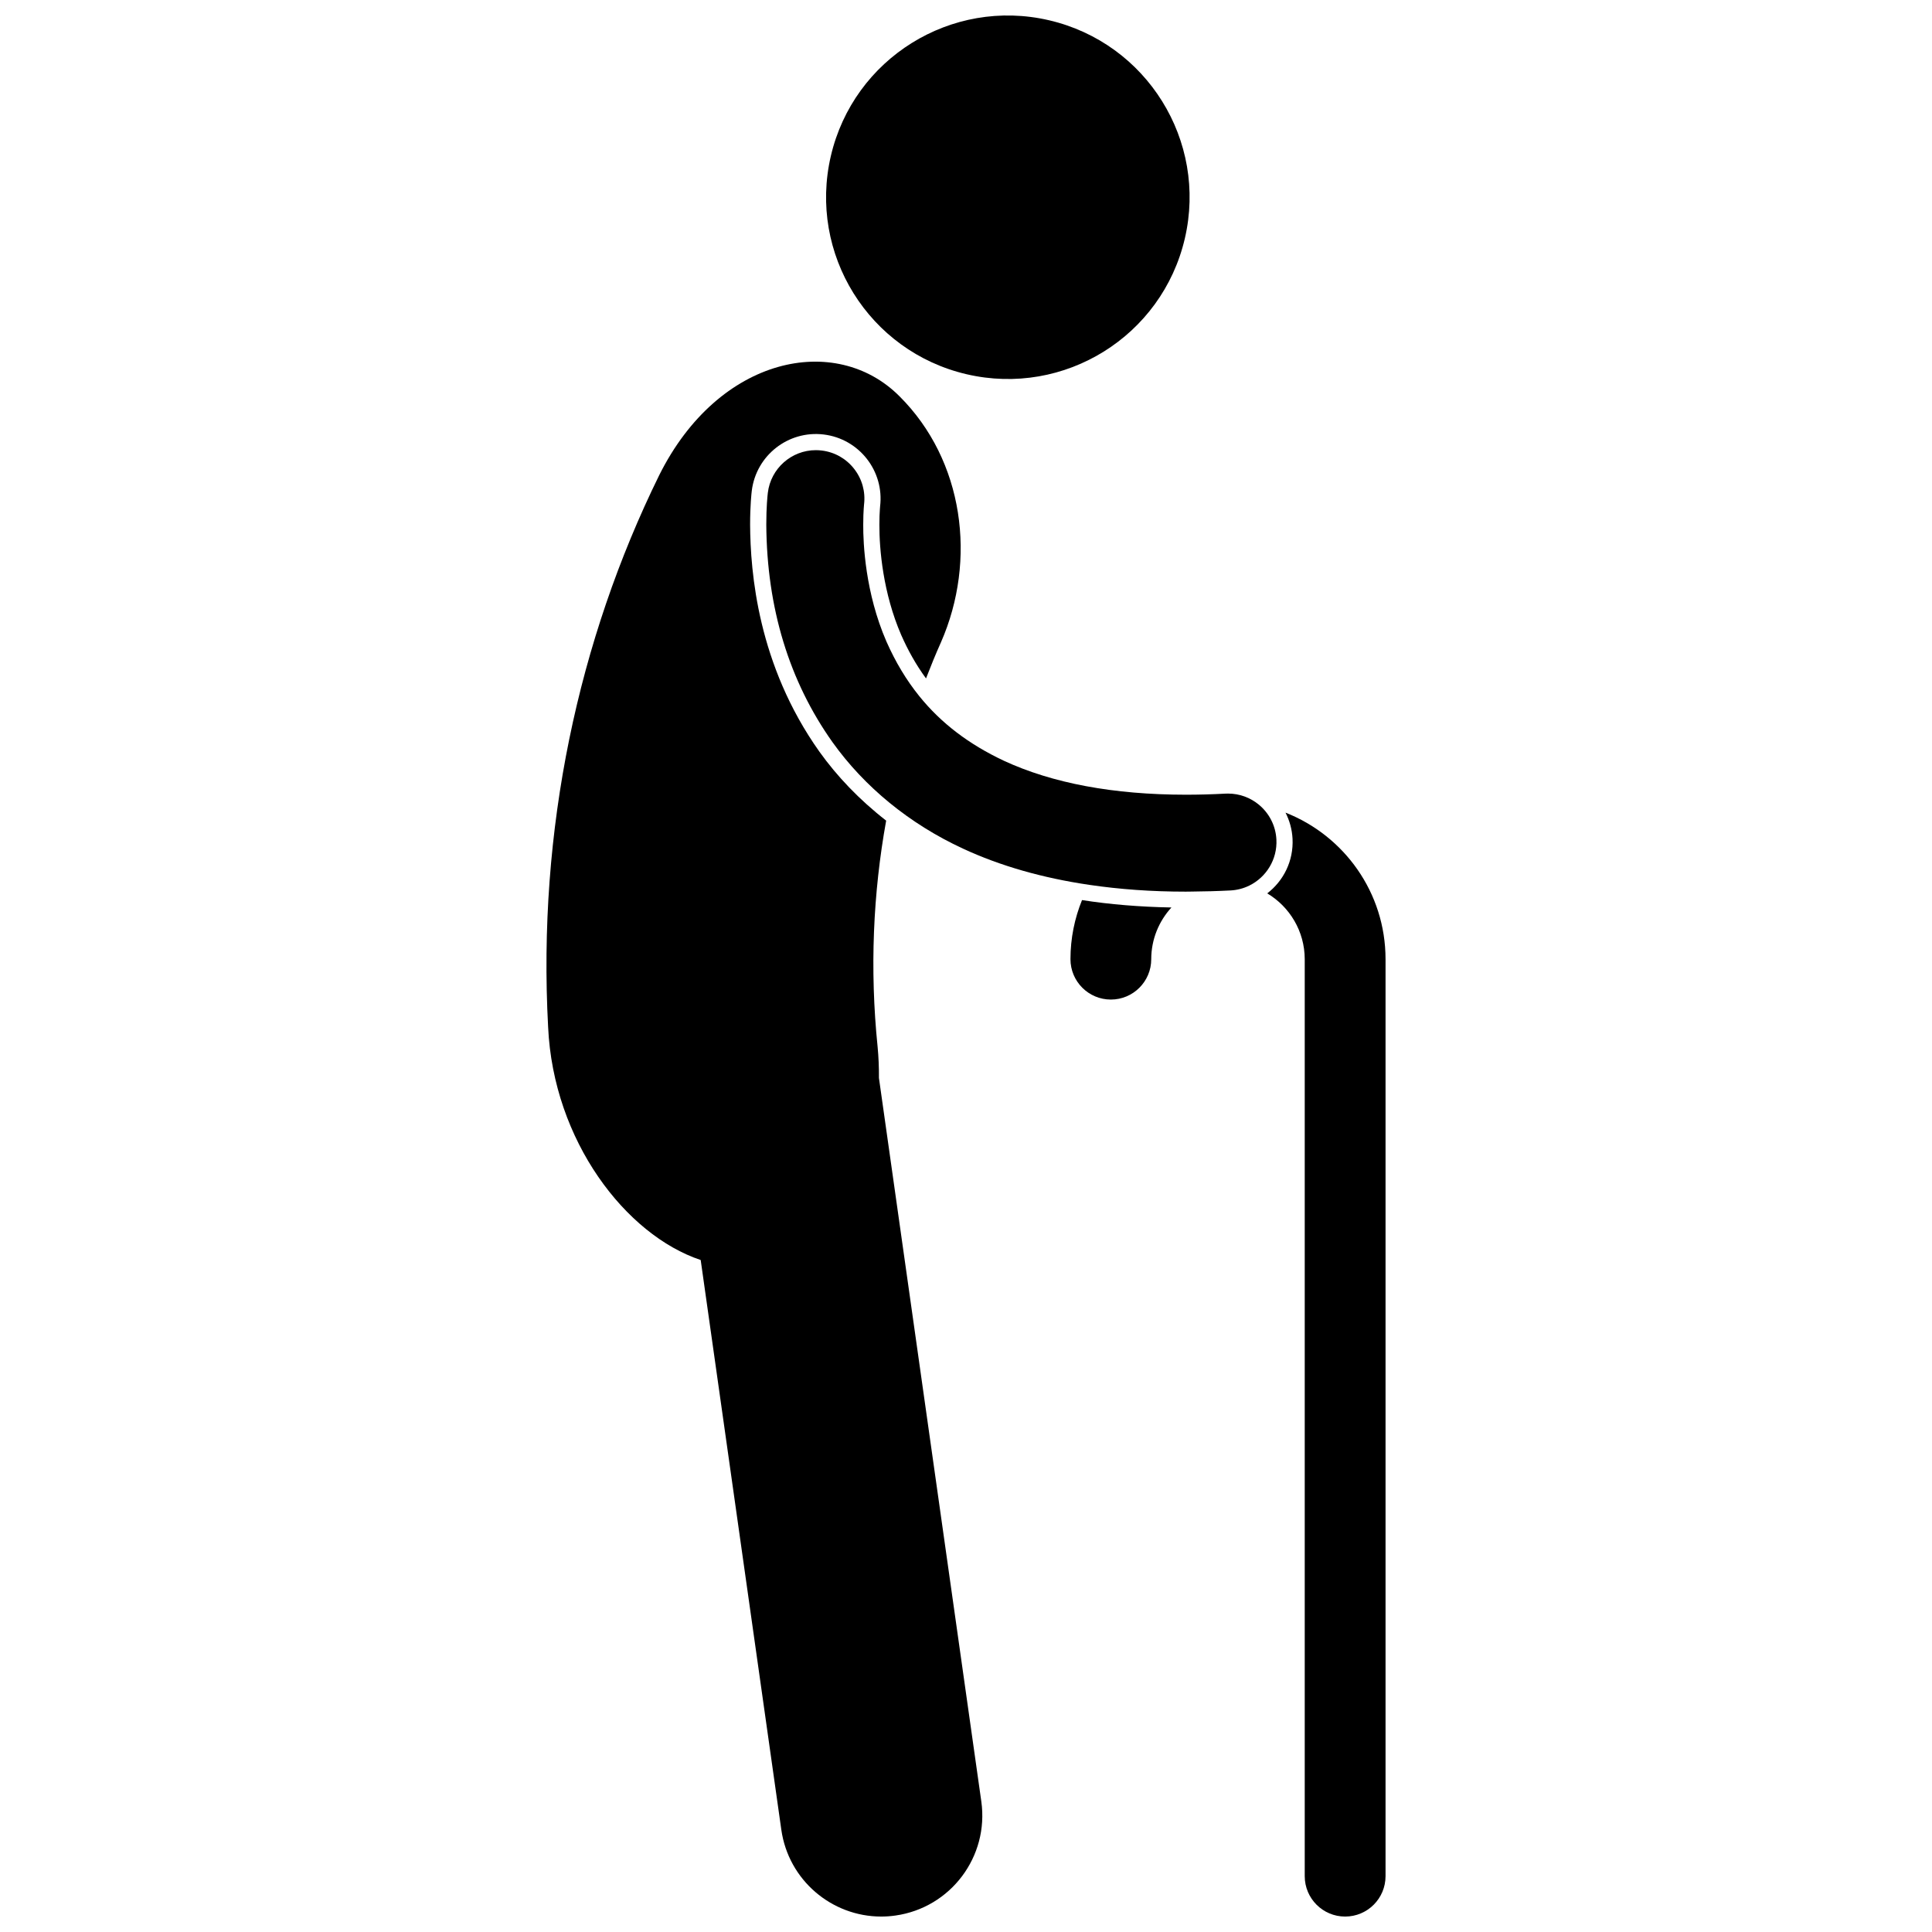 <?xml version="1.0" encoding="UTF-8"?>
<!-- Uploaded to: SVG Repo, www.svgrepo.com, Generator: SVG Repo Mixer Tools -->
<svg width="800px" height="800px" version="1.1" viewBox="144 144 512 512" xmlns="http://www.w3.org/2000/svg">
 <defs>
  <clipPath id="c">
   <path d="m479 359h33v292.9h-33z"/>
  </clipPath>
  <clipPath id="b">
   <path d="m362 148.09h98v96.906h-98z"/>
  </clipPath>
  <clipPath id="a">
   <path d="m288 239h117v412.9h-117z"/>
  </clipPath>
 </defs>
 <g clip-path="url(#c)">
  <path d="m479.83 380.75c5.934 3.551 9.922 10.02 9.938 17.441v243.01c0 5.914 4.797 10.707 10.707 10.707 5.914 0 10.707-4.789 10.707-10.707v-243.01c-0.004-17.672-10.996-32.742-26.508-38.836 1.062 2.082 1.73 4.41 1.859 6.894 0.309 5.863-2.371 11.184-6.703 14.5z"/>
 </g>
 <path d="m449.09 398.19c0.008-5.285 2.043-10.086 5.352-13.699-8.438-0.156-16.34-0.812-23.695-1.961-1.961 4.836-3.062 10.113-3.062 15.656 0 5.91 4.793 10.707 10.707 10.707 5.906 0 10.699-4.793 10.699-10.703z"/>
 <g clip-path="url(#b)">
  <path d="m422.01 149.37c25.906 6.035 42.016 31.926 35.984 57.828-6.031 25.906-31.922 42.012-57.828 35.98s-42.016-31.922-35.984-57.828c6.035-25.902 31.926-42.012 57.828-35.98"/>
 </g>
 <g clip-path="url(#a)">
  <path d="m329.69 477.91 21.367 150.98c1.891 13.363 13.348 23.016 26.465 23.016 1.25 0 2.512-0.086 3.785-0.27 14.633-2.07 24.82-15.613 22.75-30.246l-27.129-191.71c0.02-2.746-0.09-5.512-0.352-8.262-2.109-20.637-1.195-40.789 2.266-59.941-7.144-5.555-13.047-11.781-17.684-18.266-16.371-23.035-18.293-47.598-18.371-60.172 0-5.133 0.371-8.383 0.441-8.953 1.141-9.391 9.676-16.082 19.066-14.941s16.082 9.676 14.941 19.066v0.031c-0.016 0.148-0.043 0.449-0.066 0.871-0.059 0.848-0.125 2.191-0.121 3.926-0.031 6.449 0.961 18.141 5.797 29.273 1.738 3.934 3.859 7.793 6.559 11.477 1.254-3.242 2.562-6.457 3.973-9.602 9.527-21.742 6.086-48.172-11.023-65.191-16.812-16.852-47.867-10.758-63.668 20.965-21.492 43.75-32.242 94.039-29.426 146.23 1.387 30.133 20.574 55.102 40.43 61.723z"/>
 </g>
 <path d="m410 345.59c-9.254-4.359-16.586-9.934-22.359-17.078-3.434-4.246-6.316-9.047-8.723-14.488-5.625-12.938-6.18-25.996-6.152-30.977-0.004-1.91 0.07-3.356 0.125-4.191 0.031-0.527 0.062-0.895 0.09-1.16 0.414-3.406-0.523-6.766-2.641-9.469-2.113-2.699-5.156-4.418-8.562-4.832-0.527-0.062-1.051-0.098-1.57-0.098-6.473 0-11.945 4.859-12.723 11.289-0.098 0.805-0.41 3.793-0.41 8.422 0.137 22.078 6.047 41.496 17.57 57.711 4.238 5.93 9.328 11.316 15.105 16.039 5.84 4.773 12.379 8.867 19.465 12.141 9.863 4.578 21.055 7.769 33.41 9.59 8.055 1.188 16.59 1.809 25.621 1.805 0.523 0 1.062-0.016 1.59-0.02 3.371-0.027 6.809-0.117 10.273-0.297 1.789-0.094 3.469-0.551 4.984-1.297 4.469-2.199 7.445-6.918 7.168-12.203-0.191-3.727-1.965-7.004-4.637-9.219-2.227-1.844-5.074-2.953-8.18-2.953-0.223 0-0.457 0.004-0.68 0.016-3.555 0.191-7.09 0.285-10.516 0.285-19.148-0.008-35.371-3.043-48.25-9.016z"/>
</svg>